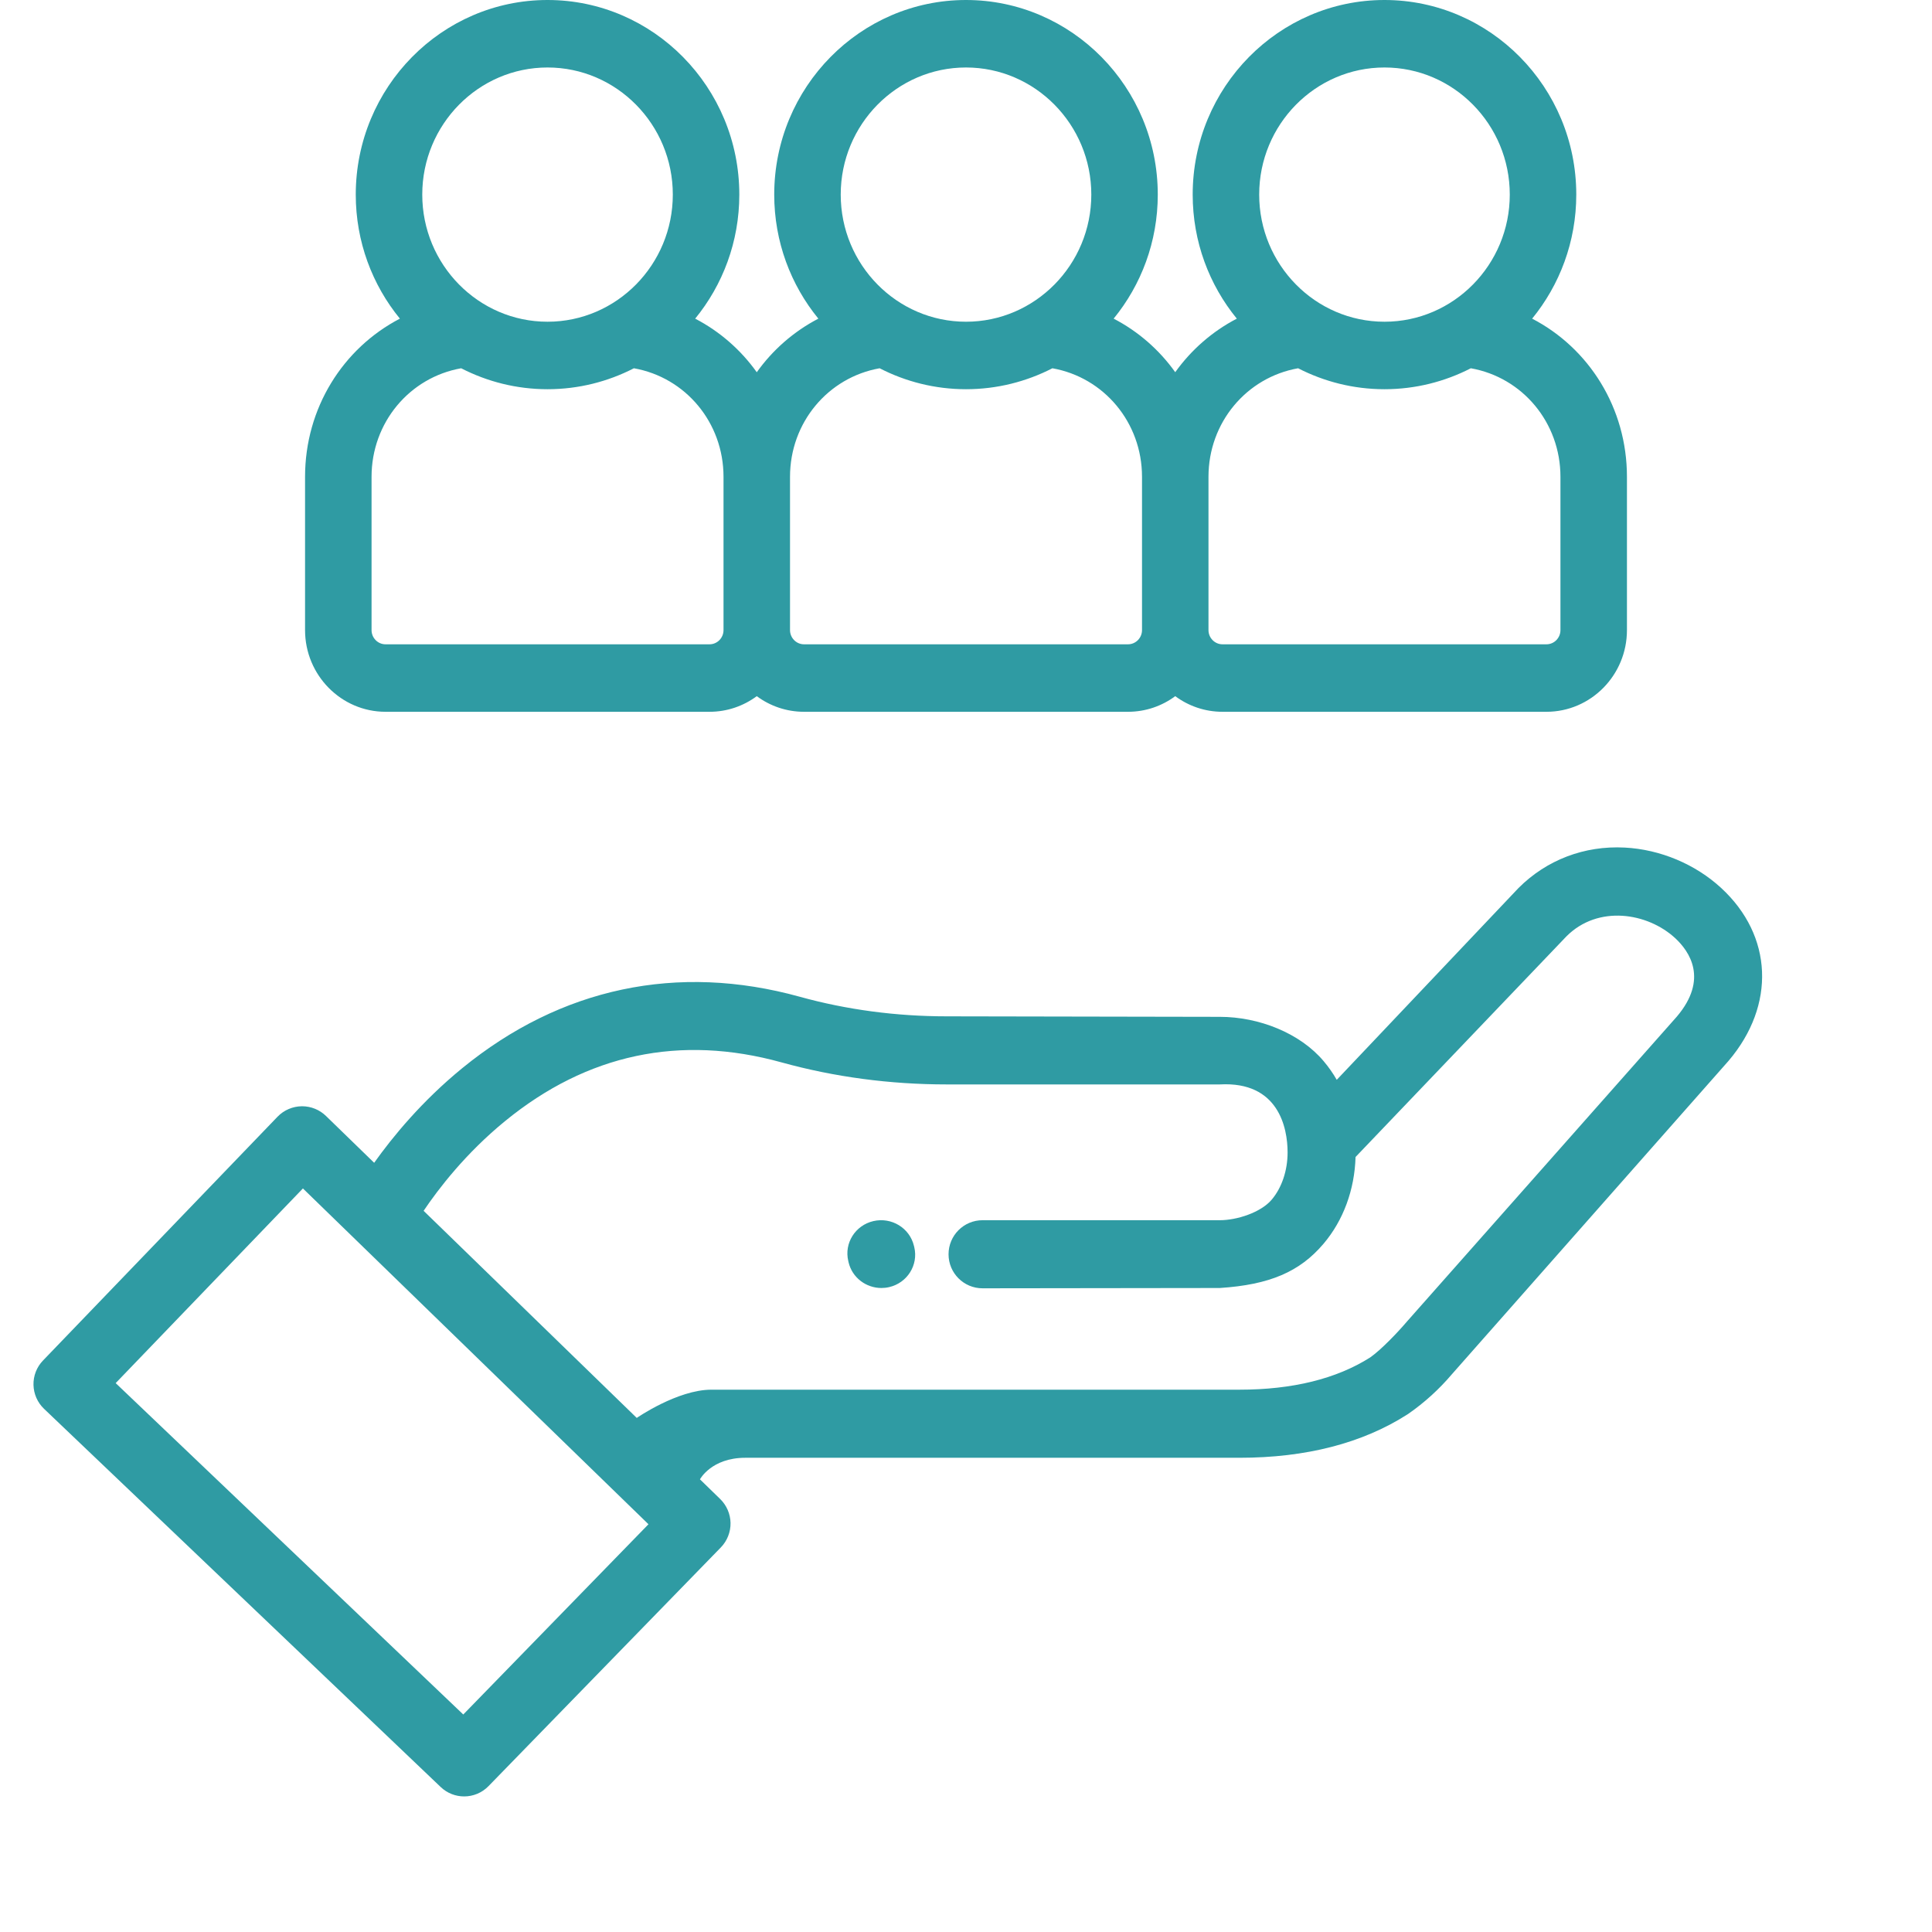<svg width="57" height="57" viewBox="0 0 57 57" fill="none" xmlns="http://www.w3.org/2000/svg">
<path d="M13.5 52L8.5 47.5L2.5 40.5L8.5 33.5L20 45.5L13.5 52Z" fill=""/>
<path d="M10.5 19.5H47V12.5L45 9L40.5 10.5L37.5 9L35 12.5L31.5 10.5H25L22.5 12.5L19 10.5L12.5 9.5L10.5 12.5V19.5Z" fill=""/>
<path d="M50.783 26.201C50.02 25.496 48.981 25.06 47.934 25.006C46.744 24.944 45.63 25.369 44.8 26.2L39.438 31.858C39.326 31.663 39.198 31.48 39.054 31.31C38.357 30.48 37.143 30 35.988 30L27.934 29.985C26.438 29.985 24.977 29.79 23.595 29.407C19.989 28.409 16.545 29.138 13.633 31.518C12.449 32.486 11.585 33.538 11.039 34.306L9.616 32.923C9.429 32.741 9.175 32.638 8.914 32.638C8.911 32.638 8.909 32.638 8.907 32.638C8.637 32.64 8.375 32.752 8.188 32.947L1.268 40.14C1.083 40.332 0.982 40.591 0.988 40.858C0.994 41.126 1.106 41.38 1.299 41.564L13.002 52.723C13.196 52.908 13.445 53 13.694 53C13.955 53 14.216 52.898 14.412 52.697L21.267 45.654C21.454 45.462 21.558 45.199 21.553 44.93C21.548 44.665 21.437 44.41 21.247 44.225L20.651 43.645C20.651 43.645 20.988 43.009 21.988 43.009C22.988 43.009 23.657 43.009 24.488 43.009H36.567C38.529 43.009 40.196 42.579 41.521 41.731C41.532 41.724 41.543 41.717 41.554 41.709C42.029 41.379 42.459 40.987 42.834 40.546L51 31.296C52.393 29.655 52.306 27.607 50.783 26.201ZM13.668 50.583L3.413 40.806L8.937 35.063L19.132 44.97L13.668 50.583ZM49.471 29.994L41.5 39C41.242 39.304 40.751 39.82 40.424 40.049C39.429 40.68 38.132 41 36.567 41H24.488C23.58 41 21.988 41 20.988 41C19.988 41 18.786 41.833 18.786 41.833L12.498 35.723C12.935 35.074 13.738 34.026 14.902 33.075C17.321 31.097 20.066 30.514 23.059 31.344C24.617 31.775 26.257 31.994 27.934 31.994H35.988C37.718 31.898 37.988 33.27 37.988 34C37.988 34.534 37.817 35.042 37.519 35.394C37.195 35.776 36.488 36 35.988 36H28.988C28.434 36 27.985 36.45 27.985 37.005C27.985 37.56 28.434 38.009 28.988 38.009L35.988 38C37.459 37.904 38.346 37.522 39.048 36.695C39.632 36.007 39.965 35.102 39.993 34.135L46.215 27.625C47.148 26.69 48.607 26.925 49.423 27.678C49.844 28.068 50.412 28.887 49.471 29.994Z" fill="#2F9BA3"/>
<path d="M26.964 36.756C26.838 36.229 26.303 35.903 25.768 36.026C25.233 36.15 24.901 36.677 25.027 37.204L25.036 37.244C25.143 37.695 25.552 38 26.004 38C26.079 38 26.155 37.992 26.232 37.974C26.767 37.851 27.099 37.323 26.974 36.796L26.964 36.756Z" fill="#2F9BA3"/>
<path d="M11.375 21H20.933C21.454 21 21.935 20.829 22.327 20.539C22.719 20.829 23.201 21 23.721 21H33.279C33.8 21 34.282 20.829 34.673 20.539C35.065 20.829 35.547 21 36.067 21H45.625C46.935 21 48 19.919 48 18.59V14.067C48 12.036 46.88 10.271 45.203 9.401C46.015 8.407 46.505 7.131 46.505 5.741C46.505 2.576 43.966 0 40.846 0C37.726 0 35.188 2.576 35.188 5.741C35.188 7.131 35.677 8.407 36.49 9.401C35.765 9.778 35.145 10.322 34.673 10.981C34.202 10.321 33.581 9.777 32.856 9.401C33.669 8.407 34.158 7.131 34.158 5.741C34.158 2.576 31.62 0 28.5 0C25.38 0 22.842 2.576 22.842 5.741C22.842 7.131 23.331 8.407 24.144 9.401C23.419 9.778 22.798 10.322 22.327 10.982C21.856 10.322 21.235 9.778 20.51 9.401C21.323 8.407 21.812 7.131 21.812 5.742C21.812 2.576 19.274 0 16.154 0C13.034 0 10.496 2.576 10.496 5.742C10.496 7.131 10.985 8.407 11.798 9.401C10.121 10.272 9 12.037 9 14.068V18.59C9 19.919 10.066 21 11.375 21ZM40.847 1.991C42.885 1.991 44.543 3.673 44.543 5.741C44.543 7.809 42.885 9.492 40.847 9.492C38.808 9.492 37.15 7.81 37.15 5.741C37.15 3.673 38.808 1.991 40.847 1.991ZM38.298 10.865C39.065 11.259 39.93 11.483 40.846 11.483C41.763 11.483 42.628 11.259 43.394 10.865C44.919 11.135 46.038 12.468 46.038 14.067V18.59C46.038 18.821 45.853 19.009 45.625 19.009H36.067C35.84 19.009 35.654 18.821 35.654 18.59V14.067C35.654 12.468 36.774 11.135 38.298 10.865ZM28.5 1.991C30.538 1.991 32.197 3.673 32.197 5.741C32.197 7.809 30.538 9.492 28.5 9.492C26.462 9.492 24.804 7.81 24.804 5.741C24.804 3.673 26.462 1.991 28.5 1.991ZM25.952 10.865C26.718 11.259 27.584 11.483 28.5 11.483C29.417 11.483 30.282 11.259 31.049 10.865C32.573 11.135 33.693 12.468 33.693 14.067V18.59C33.693 18.821 33.507 19.009 33.279 19.009H23.721C23.494 19.009 23.308 18.821 23.308 18.59V14.067C23.308 12.468 24.428 11.135 25.952 10.865ZM16.154 1.991C18.192 1.991 19.85 3.673 19.85 5.741C19.85 7.809 18.192 9.492 16.154 9.492C14.116 9.492 12.458 7.809 12.458 5.741C12.458 3.673 14.116 1.991 16.154 1.991ZM10.962 14.067C10.962 12.468 12.082 11.135 13.606 10.865C14.373 11.259 15.238 11.483 16.154 11.483C17.071 11.483 17.936 11.259 18.702 10.865C20.227 11.135 21.346 12.468 21.346 14.067V18.59C21.346 18.821 21.161 19.009 20.933 19.009H11.375C11.147 19.009 10.962 18.821 10.962 18.59V14.067Z" fill="#2F9BA3"/>
</svg>
